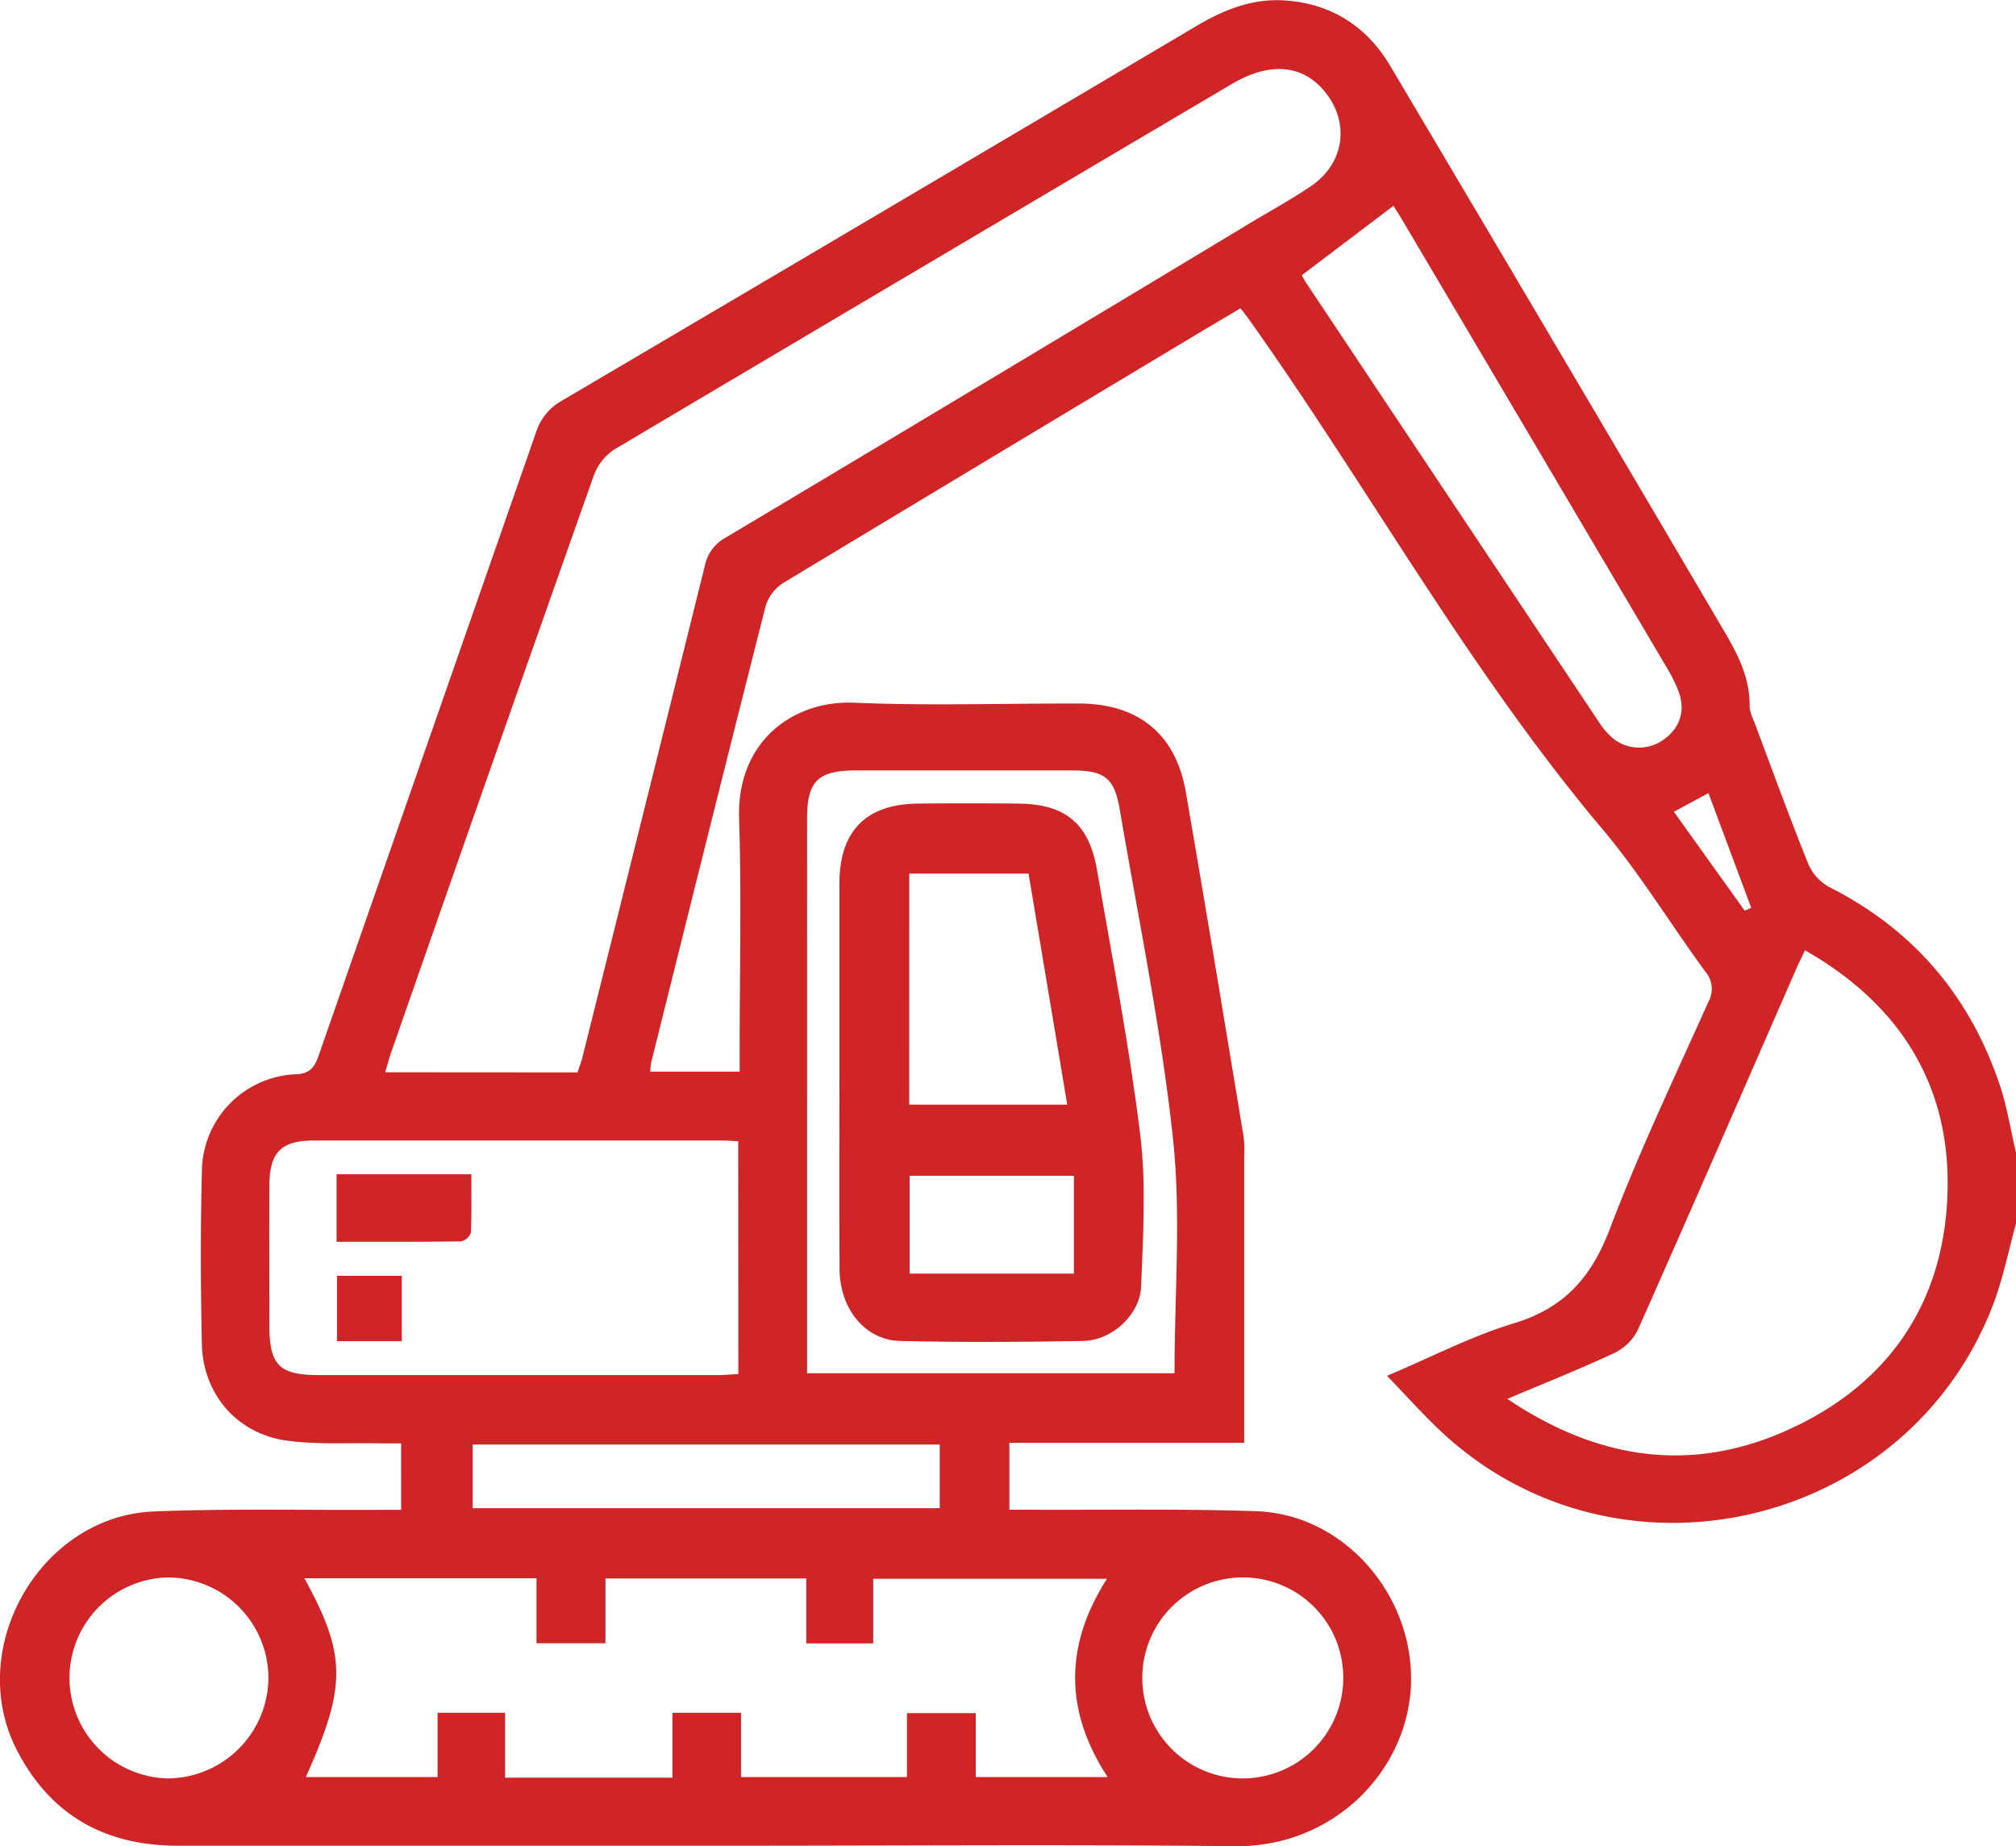 <?xml version="1.0" encoding="UTF-8"?> <svg xmlns="http://www.w3.org/2000/svg" viewBox="0 0 477.91 437.63"><g id="Слой_2" data-name="Слой 2"><g id="Слой_1-2" data-name="Слой 1"><path d="M477.91,290c-1.71,6.24-3,12.65-5.21,18.68-20.26,54.08-90.13,69.92-131.82,29.94-4-3.84-7.73-8-12.07-12.5,10.46-4.41,20-9.4,30.11-12.46,11.93-3.6,18.37-10.94,22.72-22.39C388.57,273,397,255.31,405,237.45a6.26,6.26,0,0,0-.76-7.17c-8.18-11.14-15.39-23.09-24.27-33.63-31.63-37.54-55.26-80.57-83.51-120.41-.7-1-1.44-1.93-2.38-3.17l-10.1,6q-49.14,29.48-98.23,59.06a10.1,10.1,0,0,0-4.23,5.47c-9.18,36.06-18.15,72.17-27.16,108.27a15.41,15.41,0,0,0-.22,2.15h21.2v-5.37c0-18.19.46-36.4-.13-54.58-.6-18.48,12.94-28.11,27.32-27.5,17.7.75,35.45.15,53.18.19,14.06,0,23,7.17,25.38,20.91,4.73,27.21,9.19,54.47,13.71,81.71a27.83,27.83,0,0,1,.15,4.66q0,31.26,0,62.52V342H239.28v15.86h5.37c17.72.08,35.46-.25,53.17.36,21.32.72,37.92,20.73,36.62,42-1.24,20-18.56,37.65-41.66,37.4-39.65-.42-79.32-.11-119-.11q-65.79,0-131.58,0c-17.3,0-30.21-7.2-38.19-22.65C-8.4,390.82,9.45,359.35,36.5,358.27c17.55-.7,35.14-.29,52.71-.38h5.88V342.13c-1.68,0-3.47,0-5.26,0-7.3-.15-14.69.33-21.87-.65-11.74-1.62-19.83-11-20.1-22.79-.31-13.68-.34-27.38,0-41.05a23.23,23.23,0,0,1,22.4-23c3.45-.17,4.39-1.9,5.32-4.56q25.73-73.78,51.48-147.57a13.19,13.19,0,0,1,6.22-7.58Q208.57,50.61,283.73,6.1c6.43-3.8,13.19-6.49,20.69-6,11,.65,19.55,6.09,25.13,15.49Q369,82.07,408.21,148.72c3.44,5.81,6.64,11.57,6.55,18.61,0,1.47.79,3,1.34,4.43,4.13,11,8.16,22.11,12.56,33a11.42,11.42,0,0,0,5,5.52C453.56,220.34,466.89,236,474,257c1.78,5.24,2.63,10.8,3.91,16.21Zm-341-35.8c.43-1.31.88-2.47,1.18-3.67q14.55-58.21,29-116.45a9.8,9.8,0,0,1,5-6.68q62-37,123.85-74.27c4.93-3,10-5.74,14.74-8.94,8.27-5.55,9.44-15.63,2.92-23-5.26-5.94-12.85-6.43-21.56-1.29q-73.21,43.23-146.34,86.6a12.49,12.49,0,0,0-4.91,6.15Q116.6,181,92.71,249.52c-.49,1.41-.86,2.87-1.4,4.65ZM72.17,374.11c10,18.29,10,25.6.33,47.13h31.23V406h16v15.38h39.68V406h16.26v15.24H215V406.08h16.31v15.16h31.28c-10.43-15.89-10.1-31.48-.17-47H207v15.32H191.13V374.16h-47.6v15.35H127.18v-15.4ZM427.88,225.25c-.86,1.84-1.61,3.36-2.28,4.9-12.42,28.4-24.78,56.84-37.37,85.16a12.11,12.11,0,0,1-5.59,5.43c-8.09,3.78-16.4,7.08-25.31,10.85,21.07,14.2,43,17.69,65.76,7.69,24.75-10.87,38.2-30.86,38.61-57.71C462.09,256.65,450,237.84,427.88,225.25ZM175,270.52c-1.6-.07-2.83-.18-4.06-.18H74.51c-7.85,0-10.6,2.74-10.65,10.68-.06,11,0,22.06,0,33.09,0,9.51,2.31,11.84,11.79,11.84q47.3,0,94.59,0c1.52,0,3-.16,4.79-.25Zm16.32,55h87.11c0-18.88,1.59-37.53-.38-55.79-2.81-26-8.16-51.78-12.56-77.62-1.33-7.83-3.6-9.49-11.63-9.49q-25.41,0-50.84,0c-9.16,0-11.7,2.51-11.7,11.54V325.56ZM308.6,65.24c.19.34.53,1,.95,1.68q34.76,52.17,69.54,104.32a17.88,17.88,0,0,0,3,3.55,9.86,9.86,0,0,0,12.08.67c4-2.72,5.44-6.83,3.81-11.38a34.51,34.51,0,0,0-2.86-5.82Q363.75,105.1,332.33,52c-.83-1.39-1.72-2.75-2-3.21ZM112.06,357.5H222.77V342.41H112.06Zm-48.43,40a23.88,23.88,0,0,0-23.82-23.58,23.82,23.82,0,0,0,0,47.63A24,24,0,0,0,63.63,397.51Zm254.8.49a23.75,23.75,0,0,0-23.27-24.07A23.82,23.82,0,1,0,318.43,398ZM413.6,215.87l1.54-.7L405,188l-8.19,4.42Z" style="fill:#cf2527"></path><path d="M79.79,294.35v-16h31.94c0,4.64.11,9.24-.11,13.83a3.16,3.16,0,0,1-2.3,2.07C99.58,294.4,89.84,294.35,79.79,294.35Z" style="fill:#cf2527"></path><path d="M95.25,317.9H79.89V302.41H95.25Z" style="fill:#cf2527"></path><path d="M199,254.58c0-15.09,0-30.18,0-45.26,0-12.32,6.34-18.73,18.61-18.84q11.9-.12,23.79,0c11.07.1,16.73,4.67,18.62,15.57,3.64,20.94,7.69,41.85,10.28,62.93,1.45,11.8.66,23.92.22,35.88-.25,6.78-6.88,12.87-13.76,13-14.46.28-28.93.34-43.38,0-8.35-.2-14.3-7.62-14.36-17.08C198.94,285.37,199,270,199,254.58Zm16.54,7.26H253c-3.09-18.47-6.13-36.61-9.17-54.76H215.55Zm.1,16.86v23.2h38.93V278.7Z" style="fill:#cf2527"></path></g></g></svg> 
